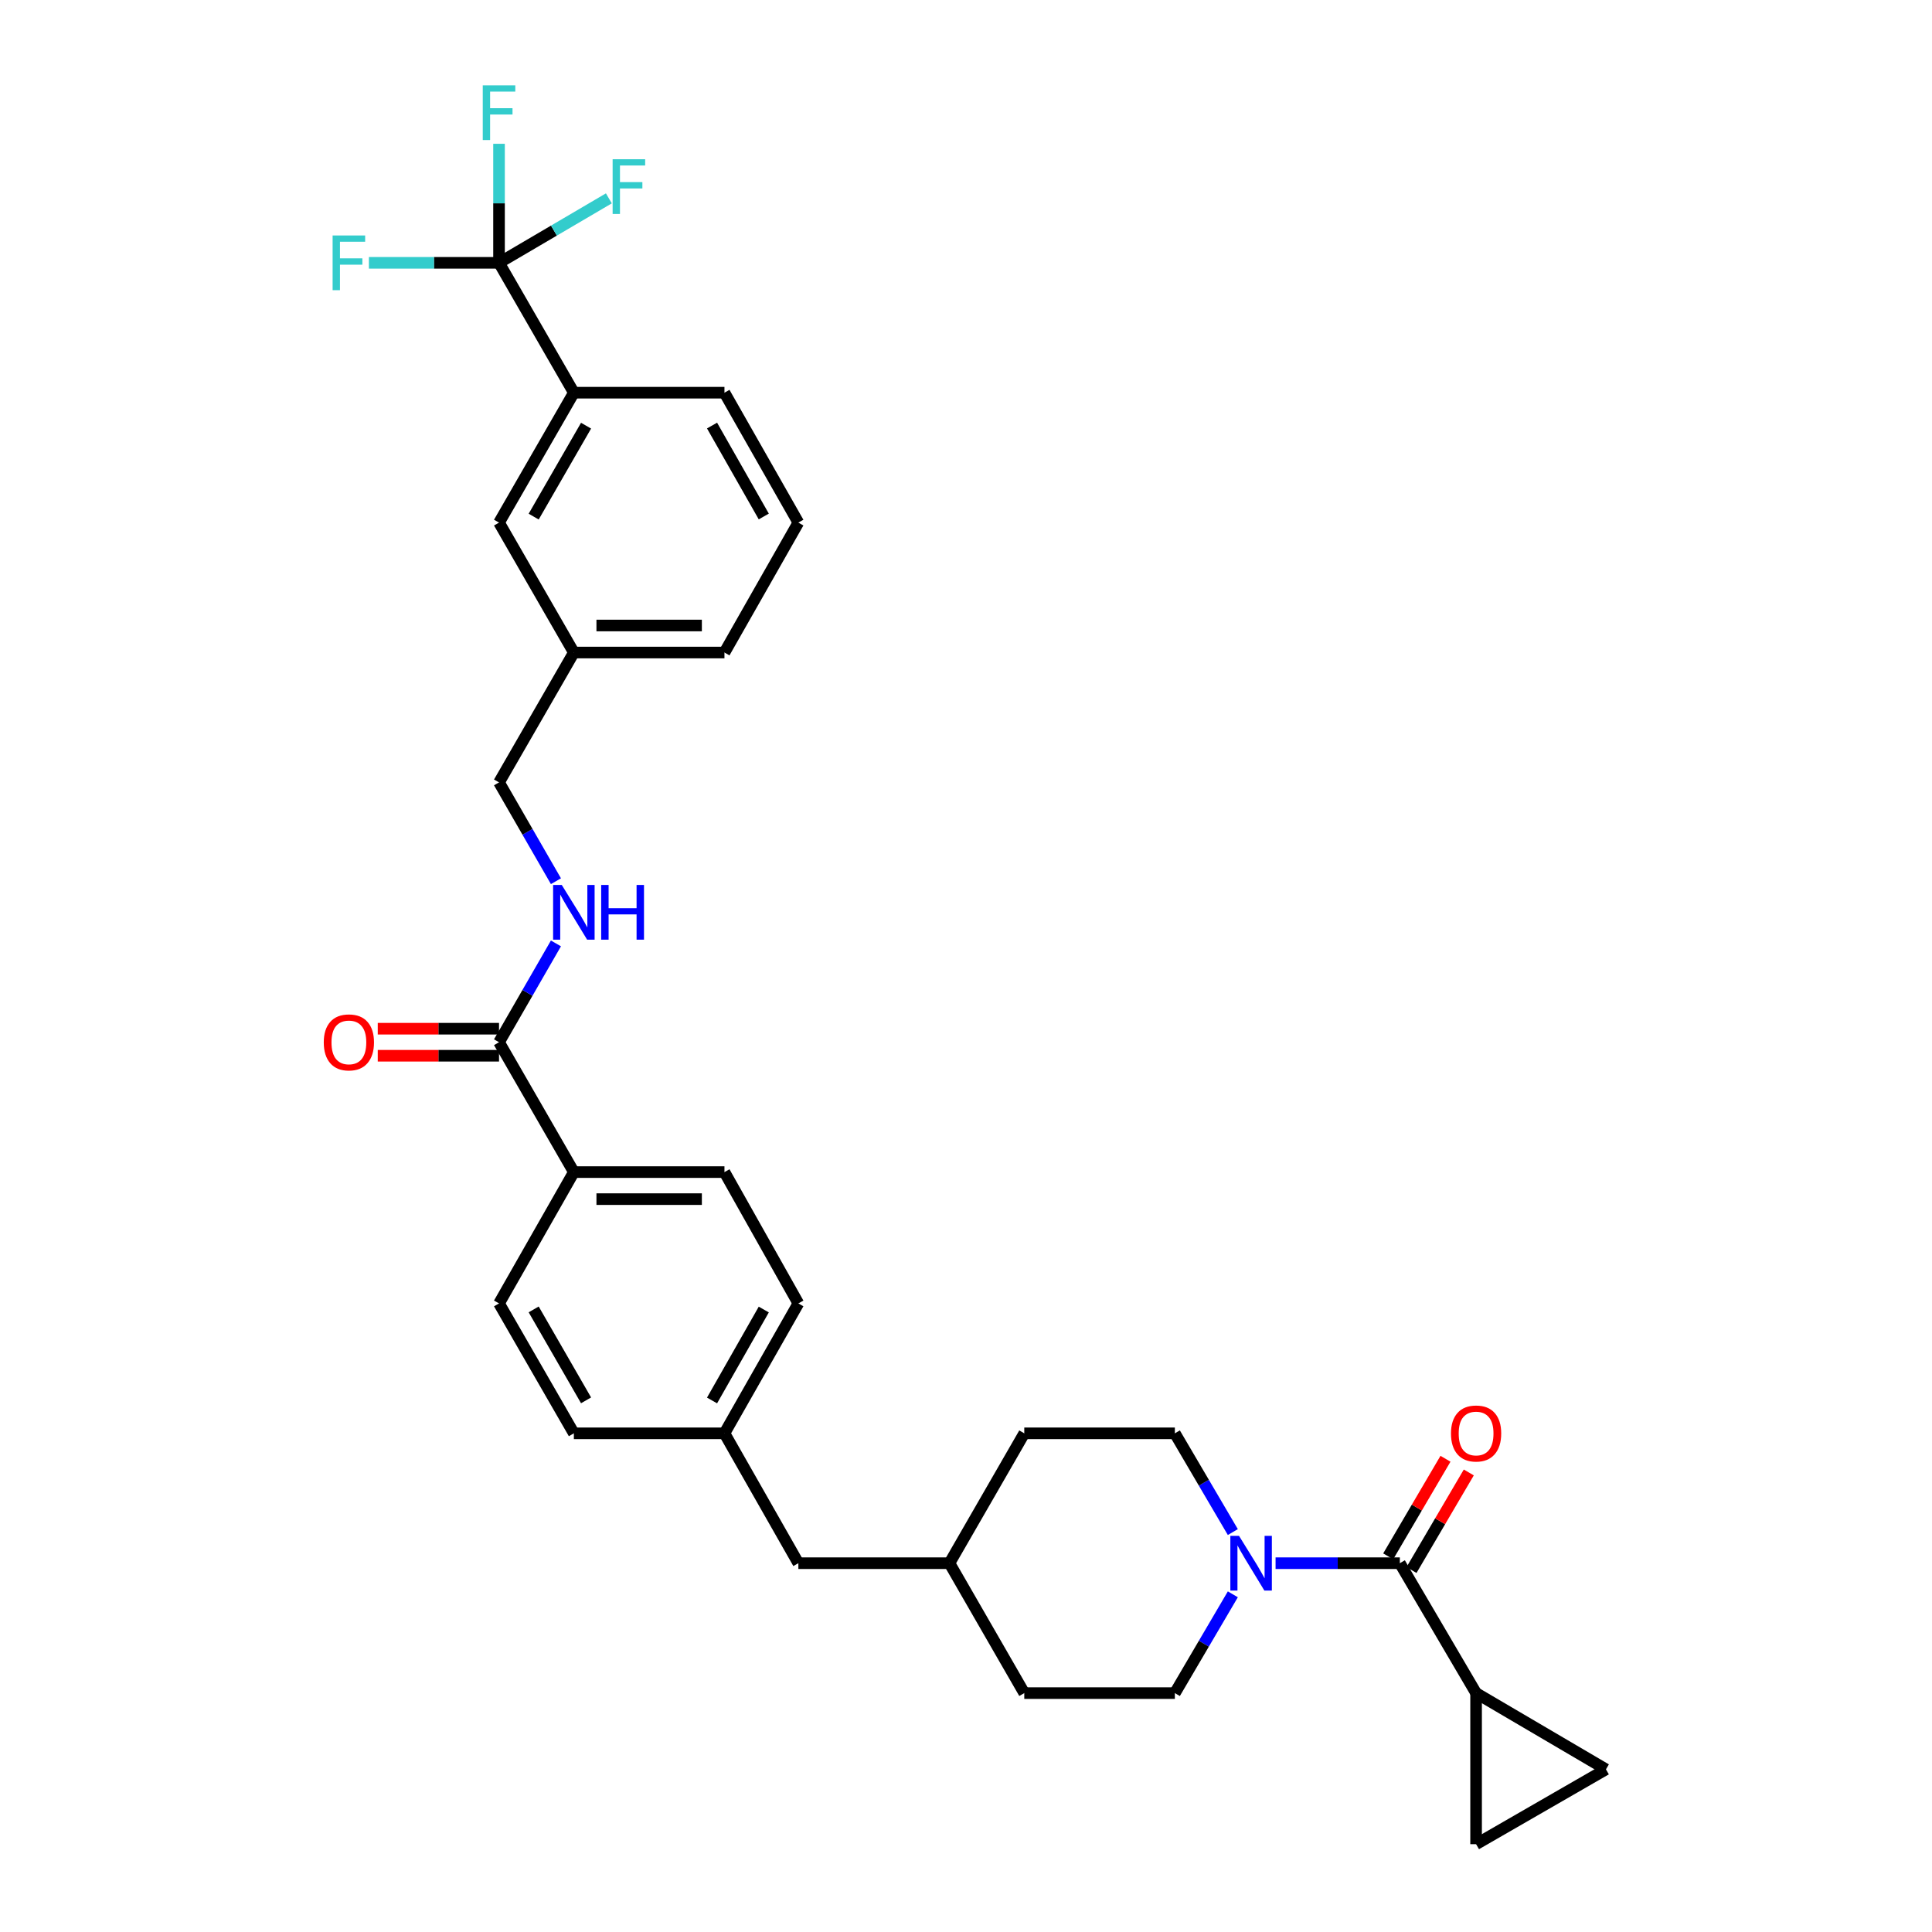 <?xml version='1.0' encoding='iso-8859-1'?>
<svg version='1.1' baseProfile='full'
              xmlns='http://www.w3.org/2000/svg'
                      xmlns:rdkit='http://www.rdkit.org/xml'
                      xmlns:xlink='http://www.w3.org/1999/xlink'
                  xml:space='preserve'
width='1000px' height='1000px' viewBox='0 0 1000 1000'>
<!-- END OF HEADER -->
<rect style='opacity:1.0;fill:#FFFFFF;stroke:none' width='1000' height='1000' x='0' y='0'> </rect>
<path class='bond-1' d='M 724.56,809.107 L 692.396,809.107' style='fill:none;fill-rule:evenodd;stroke:#000000;stroke-width:6px;stroke-linecap:butt;stroke-linejoin:miter;stroke-opacity:1' />
<path class='bond-1' d='M 692.396,809.107 L 660.233,809.107' style='fill:none;fill-rule:evenodd;stroke:#0000FF;stroke-width:6px;stroke-linecap:butt;stroke-linejoin:miter;stroke-opacity:1' />
<path class='bond-2' d='M 724.56,809.107 L 764.023,876.349' style='fill:none;fill-rule:evenodd;stroke:#000000;stroke-width:6px;stroke-linecap:butt;stroke-linejoin:miter;stroke-opacity:1' />
<path class='bond-9' d='M 730.594,812.649 L 745.421,787.394' style='fill:none;fill-rule:evenodd;stroke:#000000;stroke-width:6px;stroke-linecap:butt;stroke-linejoin:miter;stroke-opacity:1' />
<path class='bond-9' d='M 745.421,787.394 L 760.248,762.139' style='fill:none;fill-rule:evenodd;stroke:#FF0000;stroke-width:6px;stroke-linecap:butt;stroke-linejoin:miter;stroke-opacity:1' />
<path class='bond-9' d='M 718.526,805.564 L 733.353,780.309' style='fill:none;fill-rule:evenodd;stroke:#000000;stroke-width:6px;stroke-linecap:butt;stroke-linejoin:miter;stroke-opacity:1' />
<path class='bond-9' d='M 733.353,780.309 L 748.18,755.054' style='fill:none;fill-rule:evenodd;stroke:#FF0000;stroke-width:6px;stroke-linecap:butt;stroke-linejoin:miter;stroke-opacity:1' />
<path class='bond-0' d='M 258.296,136.039 L 297.029,203.258' style='fill:none;fill-rule:evenodd;stroke:#000000;stroke-width:6px;stroke-linecap:butt;stroke-linejoin:miter;stroke-opacity:1' />
<path class='bond-14' d='M 258.296,136.039 L 286.721,119.354' style='fill:none;fill-rule:evenodd;stroke:#000000;stroke-width:6px;stroke-linecap:butt;stroke-linejoin:miter;stroke-opacity:1' />
<path class='bond-14' d='M 286.721,119.354 L 315.146,102.669' style='fill:none;fill-rule:evenodd;stroke:#33CCCC;stroke-width:6px;stroke-linecap:butt;stroke-linejoin:miter;stroke-opacity:1' />
<path class='bond-15' d='M 258.296,136.039 L 224.62,136.039' style='fill:none;fill-rule:evenodd;stroke:#000000;stroke-width:6px;stroke-linecap:butt;stroke-linejoin:miter;stroke-opacity:1' />
<path class='bond-15' d='M 224.62,136.039 L 190.944,136.039' style='fill:none;fill-rule:evenodd;stroke:#33CCCC;stroke-width:6px;stroke-linecap:butt;stroke-linejoin:miter;stroke-opacity:1' />
<path class='bond-16' d='M 258.296,136.039 L 258.296,105.233' style='fill:none;fill-rule:evenodd;stroke:#000000;stroke-width:6px;stroke-linecap:butt;stroke-linejoin:miter;stroke-opacity:1' />
<path class='bond-16' d='M 258.296,105.233 L 258.296,74.428' style='fill:none;fill-rule:evenodd;stroke:#33CCCC;stroke-width:6px;stroke-linecap:butt;stroke-linejoin:miter;stroke-opacity:1' />
<path class='bond-10' d='M 638.114,825.216 L 623.109,850.782' style='fill:none;fill-rule:evenodd;stroke:#0000FF;stroke-width:6px;stroke-linecap:butt;stroke-linejoin:miter;stroke-opacity:1' />
<path class='bond-10' d='M 623.109,850.782 L 608.105,876.349' style='fill:none;fill-rule:evenodd;stroke:#000000;stroke-width:6px;stroke-linecap:butt;stroke-linejoin:miter;stroke-opacity:1' />
<path class='bond-11' d='M 638.111,792.998 L 623.108,767.443' style='fill:none;fill-rule:evenodd;stroke:#0000FF;stroke-width:6px;stroke-linecap:butt;stroke-linejoin:miter;stroke-opacity:1' />
<path class='bond-11' d='M 623.108,767.443 L 608.105,741.888' style='fill:none;fill-rule:evenodd;stroke:#000000;stroke-width:6px;stroke-linecap:butt;stroke-linejoin:miter;stroke-opacity:1' />
<path class='bond-4' d='M 764.023,876.349 L 831.235,915.813' style='fill:none;fill-rule:evenodd;stroke:#000000;stroke-width:6px;stroke-linecap:butt;stroke-linejoin:miter;stroke-opacity:1' />
<path class='bond-5' d='M 764.023,876.349 L 764.023,954.545' style='fill:none;fill-rule:evenodd;stroke:#000000;stroke-width:6px;stroke-linecap:butt;stroke-linejoin:miter;stroke-opacity:1' />
<path class='bond-3' d='M 258.296,539.454 L 297.029,606.673' style='fill:none;fill-rule:evenodd;stroke:#000000;stroke-width:6px;stroke-linecap:butt;stroke-linejoin:miter;stroke-opacity:1' />
<path class='bond-7' d='M 258.296,539.454 L 273.025,513.883' style='fill:none;fill-rule:evenodd;stroke:#000000;stroke-width:6px;stroke-linecap:butt;stroke-linejoin:miter;stroke-opacity:1' />
<path class='bond-7' d='M 273.025,513.883 L 287.755,488.311' style='fill:none;fill-rule:evenodd;stroke:#0000FF;stroke-width:6px;stroke-linecap:butt;stroke-linejoin:miter;stroke-opacity:1' />
<path class='bond-13' d='M 258.296,532.457 L 226.91,532.457' style='fill:none;fill-rule:evenodd;stroke:#000000;stroke-width:6px;stroke-linecap:butt;stroke-linejoin:miter;stroke-opacity:1' />
<path class='bond-13' d='M 226.91,532.457 L 195.524,532.457' style='fill:none;fill-rule:evenodd;stroke:#FF0000;stroke-width:6px;stroke-linecap:butt;stroke-linejoin:miter;stroke-opacity:1' />
<path class='bond-13' d='M 258.296,546.451 L 226.91,546.451' style='fill:none;fill-rule:evenodd;stroke:#000000;stroke-width:6px;stroke-linecap:butt;stroke-linejoin:miter;stroke-opacity:1' />
<path class='bond-13' d='M 226.91,546.451 L 195.524,546.451' style='fill:none;fill-rule:evenodd;stroke:#FF0000;stroke-width:6px;stroke-linecap:butt;stroke-linejoin:miter;stroke-opacity:1' />
<path class='bond-31' d='M 831.235,915.813 L 764.023,954.545' style='fill:none;fill-rule:evenodd;stroke:#000000;stroke-width:6px;stroke-linecap:butt;stroke-linejoin:miter;stroke-opacity:1' />
<path class='bond-6' d='M 297.029,203.258 L 258.296,270.5' style='fill:none;fill-rule:evenodd;stroke:#000000;stroke-width:6px;stroke-linecap:butt;stroke-linejoin:miter;stroke-opacity:1' />
<path class='bond-6' d='M 303.345,220.33 L 276.232,267.399' style='fill:none;fill-rule:evenodd;stroke:#000000;stroke-width:6px;stroke-linecap:butt;stroke-linejoin:miter;stroke-opacity:1' />
<path class='bond-34' d='M 297.029,203.258 L 374.976,203.258' style='fill:none;fill-rule:evenodd;stroke:#000000;stroke-width:6px;stroke-linecap:butt;stroke-linejoin:miter;stroke-opacity:1' />
<path class='bond-19' d='M 287.755,456.111 L 273.025,430.54' style='fill:none;fill-rule:evenodd;stroke:#0000FF;stroke-width:6px;stroke-linecap:butt;stroke-linejoin:miter;stroke-opacity:1' />
<path class='bond-19' d='M 273.025,430.54 L 258.296,404.969' style='fill:none;fill-rule:evenodd;stroke:#000000;stroke-width:6px;stroke-linecap:butt;stroke-linejoin:miter;stroke-opacity:1' />
<path class='bond-8' d='M 297.029,606.673 L 374.976,606.673' style='fill:none;fill-rule:evenodd;stroke:#000000;stroke-width:6px;stroke-linecap:butt;stroke-linejoin:miter;stroke-opacity:1' />
<path class='bond-8' d='M 308.721,620.667 L 363.284,620.667' style='fill:none;fill-rule:evenodd;stroke:#000000;stroke-width:6px;stroke-linecap:butt;stroke-linejoin:miter;stroke-opacity:1' />
<path class='bond-33' d='M 297.029,606.673 L 258.296,674.646' style='fill:none;fill-rule:evenodd;stroke:#000000;stroke-width:6px;stroke-linecap:butt;stroke-linejoin:miter;stroke-opacity:1' />
<path class='bond-25' d='M 608.105,876.349 L 530.165,876.349' style='fill:none;fill-rule:evenodd;stroke:#000000;stroke-width:6px;stroke-linecap:butt;stroke-linejoin:miter;stroke-opacity:1' />
<path class='bond-26' d='M 608.105,741.888 L 530.165,741.888' style='fill:none;fill-rule:evenodd;stroke:#000000;stroke-width:6px;stroke-linecap:butt;stroke-linejoin:miter;stroke-opacity:1' />
<path class='bond-12' d='M 258.296,270.5 L 297.029,337.75' style='fill:none;fill-rule:evenodd;stroke:#000000;stroke-width:6px;stroke-linecap:butt;stroke-linejoin:miter;stroke-opacity:1' />
<path class='bond-17' d='M 258.296,674.646 L 297.029,741.888' style='fill:none;fill-rule:evenodd;stroke:#000000;stroke-width:6px;stroke-linecap:butt;stroke-linejoin:miter;stroke-opacity:1' />
<path class='bond-17' d='M 276.232,677.747 L 303.345,724.816' style='fill:none;fill-rule:evenodd;stroke:#000000;stroke-width:6px;stroke-linecap:butt;stroke-linejoin:miter;stroke-opacity:1' />
<path class='bond-18' d='M 374.976,606.673 L 413.235,674.646' style='fill:none;fill-rule:evenodd;stroke:#000000;stroke-width:6px;stroke-linecap:butt;stroke-linejoin:miter;stroke-opacity:1' />
<path class='bond-20' d='M 258.296,404.969 L 297.029,337.75' style='fill:none;fill-rule:evenodd;stroke:#000000;stroke-width:6px;stroke-linecap:butt;stroke-linejoin:miter;stroke-opacity:1' />
<path class='bond-30' d='M 297.029,337.75 L 374.976,337.75' style='fill:none;fill-rule:evenodd;stroke:#000000;stroke-width:6px;stroke-linecap:butt;stroke-linejoin:miter;stroke-opacity:1' />
<path class='bond-30' d='M 308.721,323.756 L 363.284,323.756' style='fill:none;fill-rule:evenodd;stroke:#000000;stroke-width:6px;stroke-linecap:butt;stroke-linejoin:miter;stroke-opacity:1' />
<path class='bond-21' d='M 374.976,741.888 L 413.235,809.107' style='fill:none;fill-rule:evenodd;stroke:#000000;stroke-width:6px;stroke-linecap:butt;stroke-linejoin:miter;stroke-opacity:1' />
<path class='bond-23' d='M 374.976,741.888 L 297.029,741.888' style='fill:none;fill-rule:evenodd;stroke:#000000;stroke-width:6px;stroke-linecap:butt;stroke-linejoin:miter;stroke-opacity:1' />
<path class='bond-24' d='M 374.976,741.888 L 413.235,674.646' style='fill:none;fill-rule:evenodd;stroke:#000000;stroke-width:6px;stroke-linecap:butt;stroke-linejoin:miter;stroke-opacity:1' />
<path class='bond-24' d='M 368.552,724.881 L 395.333,677.811' style='fill:none;fill-rule:evenodd;stroke:#000000;stroke-width:6px;stroke-linecap:butt;stroke-linejoin:miter;stroke-opacity:1' />
<path class='bond-22' d='M 413.235,809.107 L 491.432,809.107' style='fill:none;fill-rule:evenodd;stroke:#000000;stroke-width:6px;stroke-linecap:butt;stroke-linejoin:miter;stroke-opacity:1' />
<path class='bond-32' d='M 530.165,876.349 L 491.432,809.107' style='fill:none;fill-rule:evenodd;stroke:#000000;stroke-width:6px;stroke-linecap:butt;stroke-linejoin:miter;stroke-opacity:1' />
<path class='bond-27' d='M 530.165,741.888 L 491.432,809.107' style='fill:none;fill-rule:evenodd;stroke:#000000;stroke-width:6px;stroke-linecap:butt;stroke-linejoin:miter;stroke-opacity:1' />
<path class='bond-28' d='M 374.976,203.258 L 413.235,270.5' style='fill:none;fill-rule:evenodd;stroke:#000000;stroke-width:6px;stroke-linecap:butt;stroke-linejoin:miter;stroke-opacity:1' />
<path class='bond-28' d='M 368.552,220.265 L 395.333,267.335' style='fill:none;fill-rule:evenodd;stroke:#000000;stroke-width:6px;stroke-linecap:butt;stroke-linejoin:miter;stroke-opacity:1' />
<path class='bond-29' d='M 413.235,270.5 L 374.976,337.75' style='fill:none;fill-rule:evenodd;stroke:#000000;stroke-width:6px;stroke-linecap:butt;stroke-linejoin:miter;stroke-opacity:1' />
<path  class='atom-2' d='M 641.308 794.947
L 650.588 809.947
Q 651.508 811.427, 652.988 814.107
Q 654.468 816.787, 654.548 816.947
L 654.548 794.947
L 658.308 794.947
L 658.308 823.267
L 654.428 823.267
L 644.468 806.867
Q 643.308 804.947, 642.068 802.747
Q 640.868 800.547, 640.508 799.867
L 640.508 823.267
L 636.828 823.267
L 636.828 794.947
L 641.308 794.947
' fill='#0000FF'/>
<path  class='atom-8' d='M 290.769 458.051
L 300.049 473.051
Q 300.969 474.531, 302.449 477.211
Q 303.929 479.891, 304.009 480.051
L 304.009 458.051
L 307.769 458.051
L 307.769 486.371
L 303.889 486.371
L 293.929 469.971
Q 292.769 468.051, 291.529 465.851
Q 290.329 463.651, 289.969 462.971
L 289.969 486.371
L 286.289 486.371
L 286.289 458.051
L 290.769 458.051
' fill='#0000FF'/>
<path  class='atom-8' d='M 311.169 458.051
L 315.009 458.051
L 315.009 470.091
L 329.489 470.091
L 329.489 458.051
L 333.329 458.051
L 333.329 486.371
L 329.489 486.371
L 329.489 473.291
L 315.009 473.291
L 315.009 486.371
L 311.169 486.371
L 311.169 458.051
' fill='#0000FF'/>
<path  class='atom-10' d='M 751.023 741.968
Q 751.023 735.168, 754.383 731.368
Q 757.743 727.568, 764.023 727.568
Q 770.303 727.568, 773.663 731.368
Q 777.023 735.168, 777.023 741.968
Q 777.023 748.848, 773.623 752.768
Q 770.223 756.648, 764.023 756.648
Q 757.783 756.648, 754.383 752.768
Q 751.023 748.888, 751.023 741.968
M 764.023 753.448
Q 768.343 753.448, 770.663 750.568
Q 773.023 747.648, 773.023 741.968
Q 773.023 736.408, 770.663 733.608
Q 768.343 730.768, 764.023 730.768
Q 759.703 730.768, 757.343 733.568
Q 755.023 736.368, 755.023 741.968
Q 755.023 747.688, 757.343 750.568
Q 759.703 753.448, 764.023 753.448
' fill='#FF0000'/>
<path  class='atom-14' d='M 167.581 539.534
Q 167.581 532.734, 170.941 528.934
Q 174.301 525.134, 180.581 525.134
Q 186.861 525.134, 190.221 528.934
Q 193.581 532.734, 193.581 539.534
Q 193.581 546.414, 190.181 550.334
Q 186.781 554.214, 180.581 554.214
Q 174.341 554.214, 170.941 550.334
Q 167.581 546.454, 167.581 539.534
M 180.581 551.014
Q 184.901 551.014, 187.221 548.134
Q 189.581 545.214, 189.581 539.534
Q 189.581 533.974, 187.221 531.174
Q 184.901 528.334, 180.581 528.334
Q 176.261 528.334, 173.901 531.134
Q 171.581 533.934, 171.581 539.534
Q 171.581 545.254, 173.901 548.134
Q 176.261 551.014, 180.581 551.014
' fill='#FF0000'/>
<path  class='atom-15' d='M 317.095 82.423
L 333.935 82.423
L 333.935 85.663
L 320.895 85.663
L 320.895 94.263
L 332.495 94.263
L 332.495 97.543
L 320.895 97.543
L 320.895 110.743
L 317.095 110.743
L 317.095 82.423
' fill='#33CCCC'/>
<path  class='atom-16' d='M 172.161 121.879
L 189.001 121.879
L 189.001 125.119
L 175.961 125.119
L 175.961 133.719
L 187.561 133.719
L 187.561 136.999
L 175.961 136.999
L 175.961 150.199
L 172.161 150.199
L 172.161 121.879
' fill='#33CCCC'/>
<path  class='atom-17' d='M 249.876 44.165
L 266.716 44.165
L 266.716 47.405
L 253.676 47.405
L 253.676 56.005
L 265.276 56.005
L 265.276 59.285
L 253.676 59.285
L 253.676 72.485
L 249.876 72.485
L 249.876 44.165
' fill='#33CCCC'/>
</svg>
